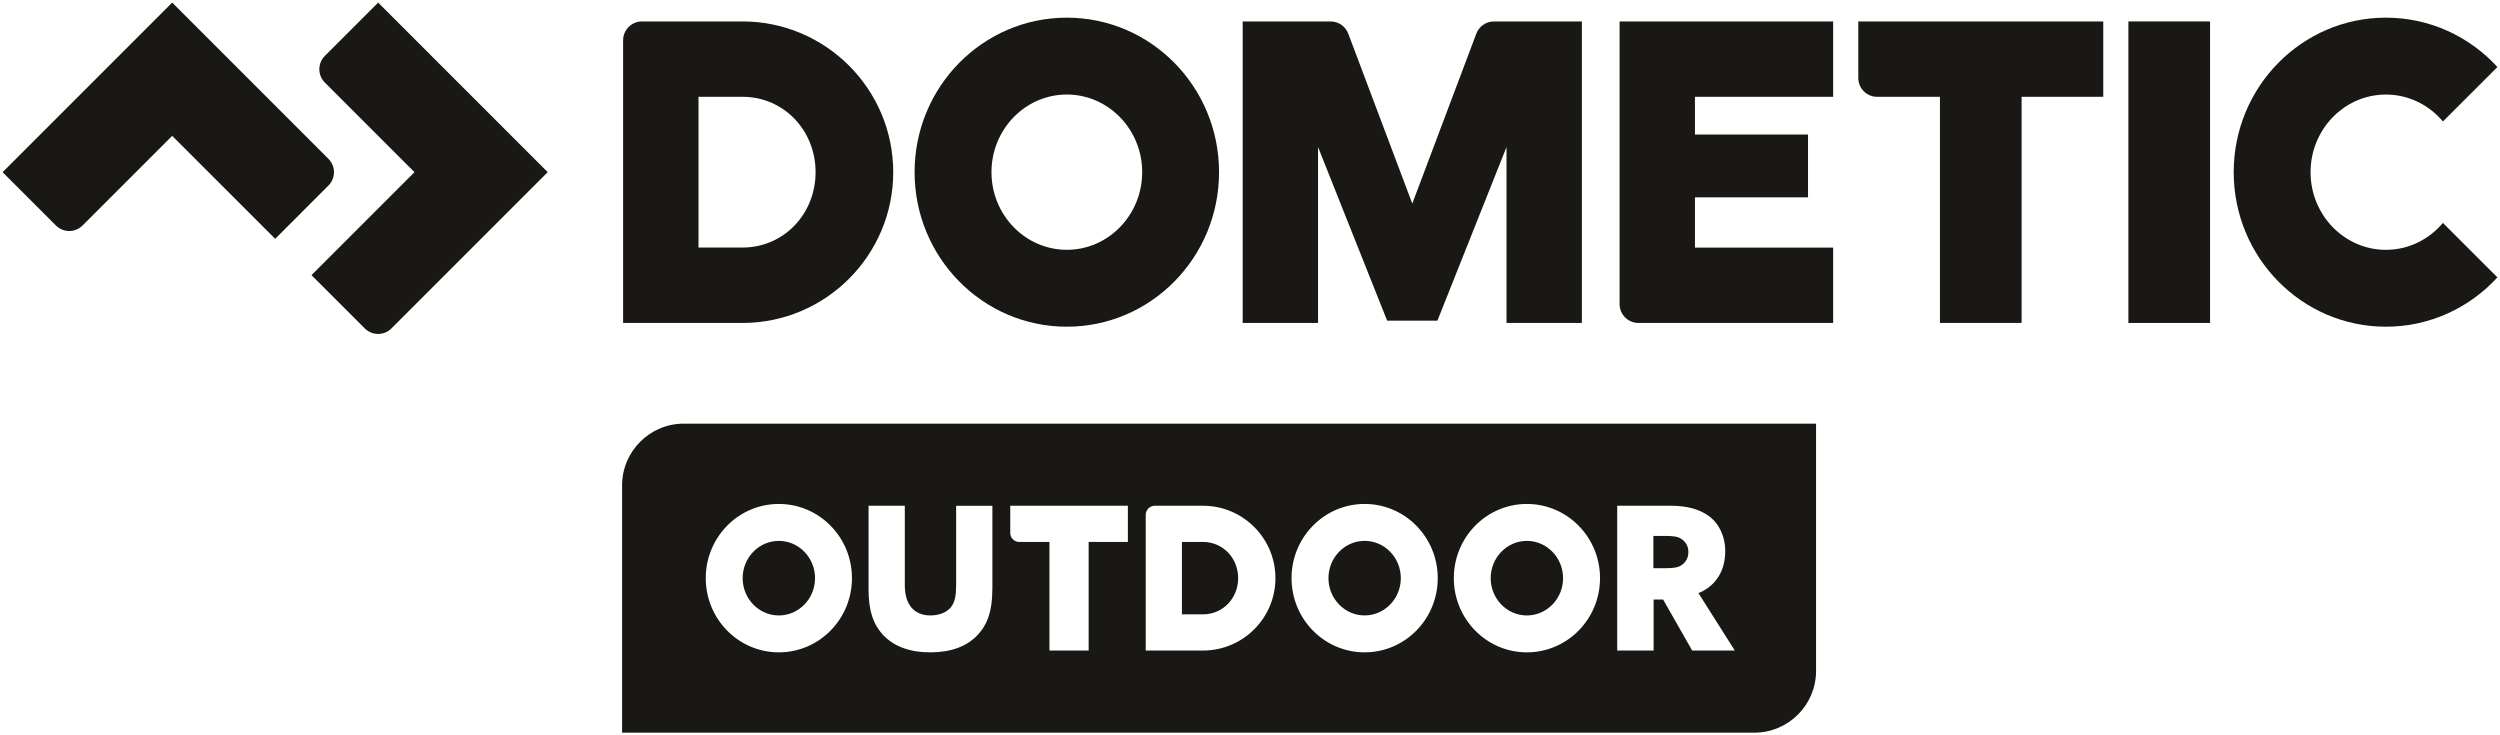 <?xml version="1.0" encoding="UTF-8"?>
<svg xmlns="http://www.w3.org/2000/svg" id="a" width="965.63" height="284" viewBox="0 0 965.63 284">
  <path d="m589.76,208.92c-7.71,0-13.98,6.46-13.98,14.4s6.27,14.4,13.98,14.4,13.98-6.46,13.98-14.4-6.27-14.4-13.98-14.4Zm-288.93,0c-7.71,0-13.98,6.46-13.98,14.4s6.27,14.4,13.98,14.4,13.98-6.46,13.98-14.4-6.27-14.4-13.98-14.4Zm-36.67-45.29c-13.19,0-23.88,10.69-23.88,23.88v95.49h437.3c13.19,0,23.88-10.69,23.88-23.88v-95.49h-437.3Zm36.67,88.34c-15.59,0-28.23-12.83-28.23-28.66s12.64-28.66,28.23-28.66,28.24,12.83,28.24,28.66-12.64,28.66-28.24,28.66Zm82.46-24.25c0,8.23-1.86,13.49-5.71,17.57-4.11,4.37-10.26,6.68-18.2,6.68s-14.02-2.25-18.27-6.68c-3.79-4.11-5.63-9.36-5.63-17.57v-32.37h14v30.55c0,3.86.86,6.72,2.54,8.73,1.8,2.09,4.23,3.08,7.37,3.08s6.02-.99,7.83-3.08c1.68-2,2.09-4.87,2.09-8.72v-30.55h14v32.37Zm52.34-18.39h-15.14v41.94h-15.14v-41.94h-11.65c-1.93,0-3.49-1.57-3.49-3.49v-10.49h45.43v13.98Zm29.05,41.94h-22.14v-52.42c0-1.93,1.57-3.5,3.5-3.5h18.64c15.42,0,27.96,12.54,27.96,27.96s-12.54,27.96-27.96,27.96Zm62.41.7c-15.59,0-28.23-12.83-28.23-28.66s12.64-28.66,28.23-28.66,28.24,12.83,28.24,28.66-12.64,28.66-28.24,28.66Zm62.68,0c-15.59,0-28.23-12.83-28.23-28.66s12.64-28.66,28.23-28.66,28.24,12.83,28.24,28.66-12.64,28.66-28.24,28.66Zm63.84-.7l-11.22-19.69h-3.68v19.69h-14.06v-55.92h20.66c6.28,0,11.12,1.31,14.79,4.01,4.05,2.99,6.28,8.07,6.28,13.48,0,10.86-7.13,15.02-10.35,16.25l14.04,22.18h-16.45Zm-188.93-41.94h-8.16v27.96h8.16c7.71,0,13.56-6.27,13.56-13.98s-5.85-13.98-13.56-13.98Zm62.41-.42c-7.71,0-13.97,6.46-13.97,14.4s6.27,14.4,13.97,14.4,13.98-6.46,13.98-14.4-6.27-14.4-13.98-14.4Zm122.57-.6c-1.44-1.08-3.37-1.3-6.18-1.3h-4.86v12.46h4.86c3.13,0,4.87-.31,6.18-1.3,1.31-.93,2.49-2.54,2.49-4.93,0-1.86-.75-3.68-2.49-4.93Z" fill="#1a1815" stroke-width="0"></path>
  <rect x="0" y="0" width="965.63" height="284" fill="none" stroke-width="0"></rect>
  <path d="m286.78,8.28h-38.82c-4.02,0-7.28,3.26-7.28,7.28v109.18s46.1,0,46.1,0c32.11,0,58.23-26.12,58.23-58.23s-26.12-58.23-58.23-58.23Zm-16.98,87.34v-58.23h16.98c16.05,0,28.24,13.06,28.24,29.11s-12.19,29.11-28.24,29.11h-16.98Z" fill="#1a1815" stroke-width="0"></path>
  <path d="m577.04,8.28c-3.17,0-5.85,2.03-6.86,4.85l-24.68,65.51-24.68-65.51c-1-2.82-3.69-4.85-6.86-4.85h-33.97s0,116.45,0,116.45h29.11V56.8l26.69,67.06h19.41l26.69-67.06v67.93h29.11V8.28h-33.97Z" fill="#1a1815" stroke-width="0"></path>
  <polygon points="822.1 124.74 853.64 124.74 853.64 66.51 853.64 8.28 822.1 8.28 822.1 124.74" fill="#1a1815" stroke-width="0"></polygon>
  <path d="m625.57,8.28v109.18c0,4.02,3.26,7.28,7.28,7.28h75.21v-29.11h-53.38v-19.41h43.67v-24.26h-43.67v-14.56h53.38V8.28h-82.49Z" fill="#1a1815" stroke-width="0"></path>
  <path d="m717.77,8.28v21.84c0,4.02,3.26,7.28,7.28,7.28h24.26v87.34h31.54V37.4h31.54V8.28h-94.62Z" fill="#1a1815" stroke-width="0"></path>
  <path d="m412.06,6.82c-32.48,0-58.8,26.72-58.8,59.68s26.33,59.69,58.8,59.69,58.8-26.72,58.8-59.69-26.33-59.68-58.8-59.68Zm0,89.67c-16.05,0-29.1-13.45-29.1-29.99s13.06-29.99,29.1-29.99,29.11,13.45,29.11,29.99-13.06,29.99-29.11,29.99Z" fill="#1a1815" stroke-width="0"></path>
  <path d="m125.47,21.59c-2.84,2.84-2.84,7.45,0,10.29l34.62,34.62-39.78,39.78,20.59,20.58c2.84,2.84,7.45,2.84,10.29,0l60.36-60.36L146.06,1l-20.59,20.59Z" fill="#1a1815" stroke-width="0"></path>
  <path d="m126.87,61.36L66.51,1,1,66.51l20.6,20.59c2.84,2.84,7.45,2.84,10.29,0l34.62-34.62,39.78,39.77,20.58-20.59c2.84-2.84,2.84-7.45,0-10.29Z" fill="#1a1815" stroke-width="0"></path>
  <path d="m921.57,36.52c8.79,0,16.67,4.04,22.01,10.4l21.05-21.04c-10.74-11.72-26.05-19.06-43.06-19.06-32.48,0-58.8,26.72-58.8,59.68s26.33,59.69,58.8,59.69c17.01,0,32.32-7.34,43.06-19.05l-21.05-21.04c-5.34,6.36-13.23,10.4-22.01,10.4-16.05,0-29.11-13.45-29.11-29.99s13.06-29.99,29.11-29.99Z" fill="#1a1815" stroke-width="0"></path>
</svg>
